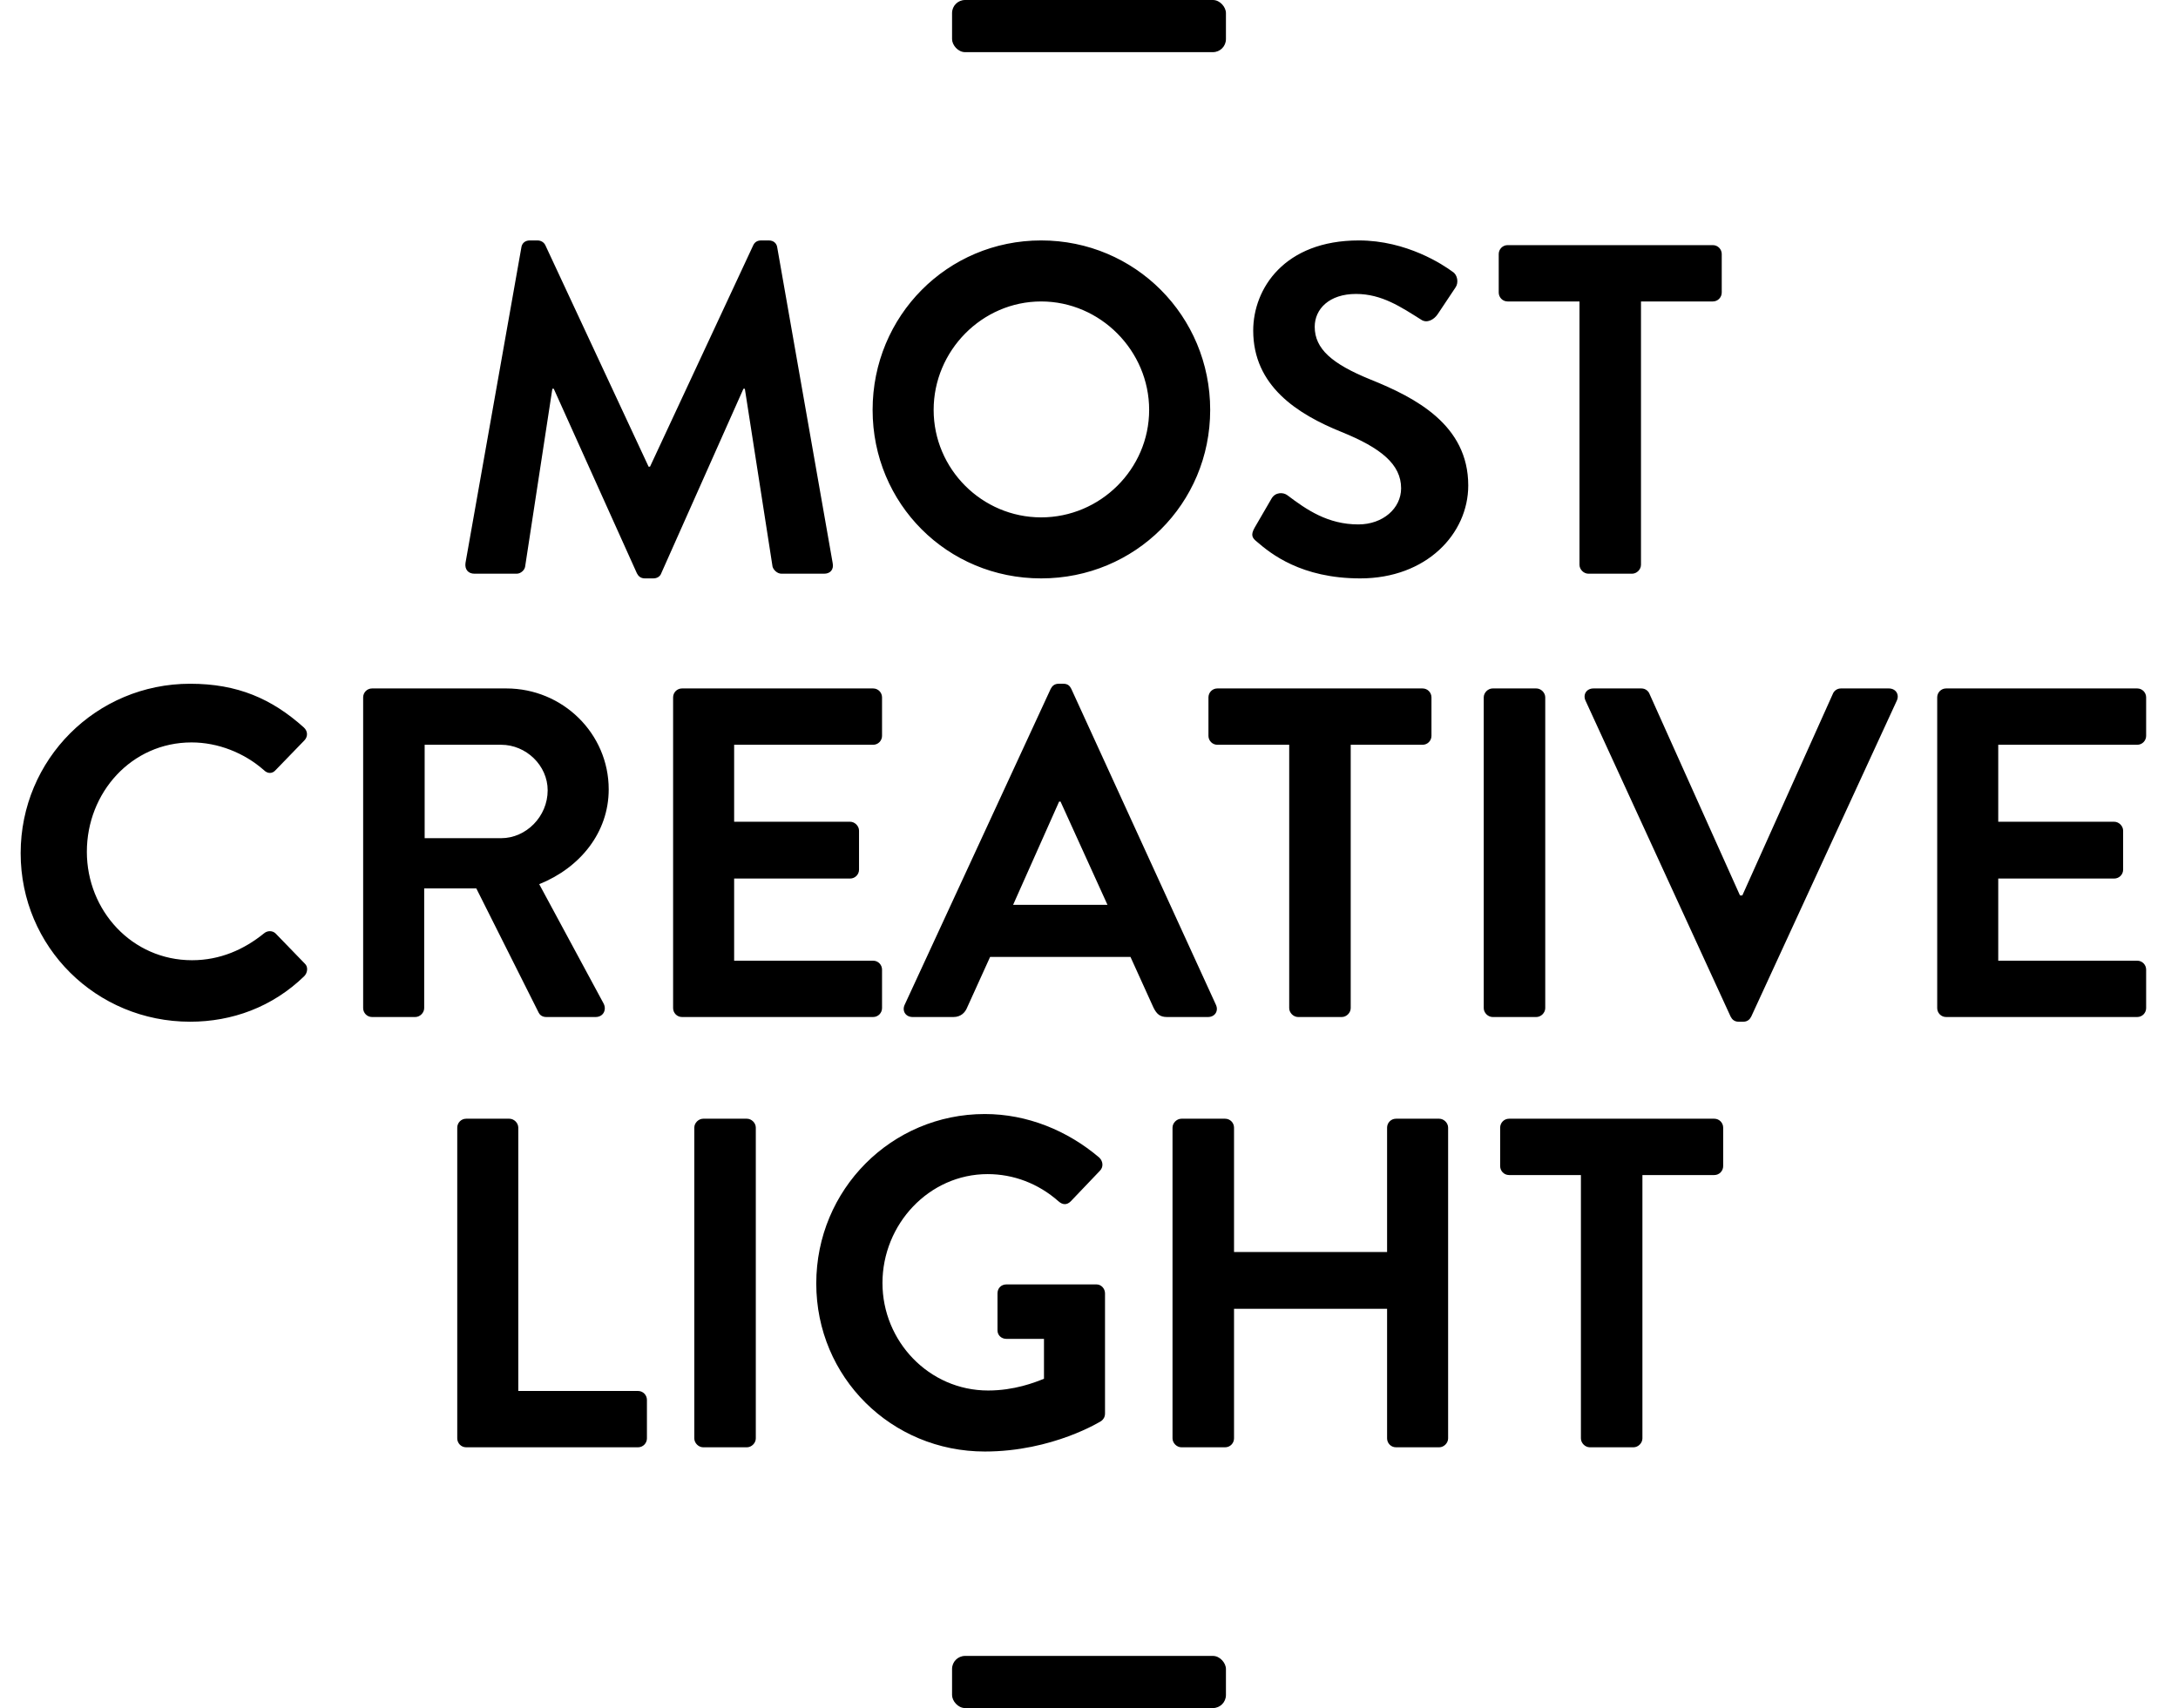 <?xml version="1.0" encoding="UTF-8"?> <svg xmlns="http://www.w3.org/2000/svg" width="167" height="131" viewBox="0 0 167 131" fill="none"><path d="M35.692 43.172L39.976 18.98C40.012 18.692 40.228 18.44 40.624 18.44H41.2C41.488 18.44 41.704 18.584 41.812 18.8L49.732 35.792C49.804 35.792 49.804 35.792 49.84 35.792L57.76 18.8C57.868 18.584 58.048 18.44 58.372 18.44H58.948C59.344 18.44 59.56 18.692 59.596 18.98L63.844 43.172C63.952 43.676 63.664 44 63.196 44H59.92C59.596 44 59.308 43.712 59.236 43.46L57.112 29.816C57.076 29.816 57.004 29.816 57.004 29.816L50.704 43.964C50.632 44.18 50.416 44.36 50.092 44.36H49.444C49.12 44.36 48.94 44.18 48.832 43.964L42.46 29.816C42.46 29.816 42.388 29.816 42.352 29.816L40.264 43.46C40.228 43.712 39.94 44 39.616 44H36.376C35.908 44 35.62 43.676 35.692 43.172ZM66.908 31.436C66.908 24.236 72.632 18.44 79.832 18.44C87.032 18.44 92.792 24.236 92.792 31.436C92.792 38.636 87.032 44.36 79.832 44.36C72.632 44.36 66.908 38.636 66.908 31.436ZM71.588 31.436C71.588 35.972 75.296 39.68 79.832 39.68C84.368 39.68 88.112 35.972 88.112 31.436C88.112 26.9 84.368 23.12 79.832 23.12C75.296 23.12 71.588 26.9 71.588 31.436ZM104.299 44.36C99.763 44.36 97.423 42.452 96.379 41.552C96.019 41.264 95.875 41.048 96.199 40.472L97.495 38.24C97.783 37.736 98.395 37.736 98.719 37.988C100.195 39.104 101.815 40.22 104.155 40.22C106.027 40.22 107.431 38.996 107.431 37.448C107.431 35.612 105.883 34.352 102.859 33.128C99.475 31.76 96.091 29.6 96.091 25.352C96.091 22.148 98.467 18.44 104.191 18.44C107.863 18.44 110.671 20.312 111.391 20.852C111.751 21.068 111.859 21.68 111.607 22.04L110.239 24.092C109.951 24.524 109.411 24.812 108.979 24.524C107.431 23.552 105.955 22.544 103.975 22.544C101.923 22.544 100.807 23.696 100.807 25.064C100.807 26.756 102.139 27.908 105.055 29.096C108.547 30.5 112.579 32.588 112.579 37.232C112.579 40.94 109.375 44.36 104.299 44.36ZM121.108 43.316V23.12H115.6C115.204 23.12 114.916 22.796 114.916 22.436V19.484C114.916 19.124 115.204 18.8 115.6 18.8H131.332C131.728 18.8 132.016 19.124 132.016 19.484V22.436C132.016 22.796 131.728 23.12 131.332 23.12H125.824V43.316C125.824 43.676 125.5 44 125.14 44H121.792C121.432 44 121.108 43.676 121.108 43.316Z" fill="black"></path><path d="M1.584 65.436C1.584 58.236 7.38 52.44 14.58 52.44C18.216 52.44 20.844 53.592 23.292 55.788C23.616 56.076 23.616 56.508 23.328 56.796L21.132 59.064C20.88 59.352 20.52 59.352 20.232 59.064C18.72 57.732 16.704 56.94 14.688 56.94C10.08 56.94 6.66 60.792 6.66 65.328C6.66 69.828 10.116 73.644 14.724 73.644C16.884 73.644 18.72 72.816 20.232 71.592C20.52 71.34 20.916 71.376 21.132 71.592L23.364 73.896C23.652 74.148 23.58 74.616 23.328 74.868C20.88 77.244 17.784 78.36 14.58 78.36C7.38 78.36 1.584 72.636 1.584 65.436ZM27.845 77.316V53.484C27.845 53.124 28.133 52.8 28.529 52.8H38.825C43.145 52.8 46.673 56.256 46.673 60.54C46.673 63.852 44.477 66.552 41.345 67.812L46.277 76.956C46.529 77.424 46.277 78 45.665 78H41.885C41.561 78 41.381 77.82 41.309 77.676L36.521 68.136H32.525V77.316C32.525 77.676 32.201 78 31.841 78H28.529C28.133 78 27.845 77.676 27.845 77.316ZM32.561 64.284H38.429C40.337 64.284 41.993 62.628 41.993 60.612C41.993 58.704 40.337 57.12 38.429 57.12H32.561V64.284ZM51.611 77.316V53.484C51.611 53.124 51.899 52.8 52.295 52.8H66.947C67.343 52.8 67.631 53.124 67.631 53.484V56.436C67.631 56.796 67.343 57.12 66.947 57.12H56.291V63.024H65.183C65.543 63.024 65.867 63.348 65.867 63.708V66.696C65.867 67.092 65.543 67.38 65.183 67.38H56.291V73.68H66.947C67.343 73.68 67.631 74.004 67.631 74.364V77.316C67.631 77.676 67.343 78 66.947 78H52.295C51.899 78 51.611 77.676 51.611 77.316ZM69.977 78C69.437 78 69.149 77.532 69.365 77.064L80.561 52.836C80.669 52.62 80.849 52.44 81.173 52.44H81.533C81.893 52.44 82.037 52.62 82.145 52.836L93.233 77.064C93.449 77.532 93.161 78 92.621 78H89.489C88.949 78 88.697 77.784 88.445 77.28L86.681 73.392H75.917L74.153 77.28C74.009 77.64 73.685 78 73.109 78H69.977ZM77.681 69.396H84.917L81.317 61.476H81.209L77.681 69.396ZM98.851 77.316V57.12H93.343C92.947 57.12 92.659 56.796 92.659 56.436V53.484C92.659 53.124 92.947 52.8 93.343 52.8H109.075C109.471 52.8 109.759 53.124 109.759 53.484V56.436C109.759 56.796 109.471 57.12 109.075 57.12H103.567V77.316C103.567 77.676 103.243 78 102.883 78H99.535C99.175 78 98.851 77.676 98.851 77.316ZM113.767 77.316V53.484C113.767 53.124 114.091 52.8 114.451 52.8H117.799C118.159 52.8 118.483 53.124 118.483 53.484V77.316C118.483 77.676 118.159 78 117.799 78H114.451C114.091 78 113.767 77.676 113.767 77.316ZM132.695 77.964L121.571 53.736C121.355 53.268 121.643 52.8 122.183 52.8H125.855C126.179 52.8 126.395 53.016 126.467 53.196L133.415 68.676H133.595L140.543 53.196C140.615 53.016 140.831 52.8 141.155 52.8H144.827C145.367 52.8 145.655 53.268 145.439 53.736L134.279 77.964C134.171 78.18 133.991 78.36 133.667 78.36H133.307C132.983 78.36 132.803 78.18 132.695 77.964ZM148.537 77.316V53.484C148.537 53.124 148.825 52.8 149.221 52.8H163.873C164.269 52.8 164.557 53.124 164.557 53.484V56.436C164.557 56.796 164.269 57.12 163.873 57.12H153.217V63.024H162.109C162.469 63.024 162.793 63.348 162.793 63.708V66.696C162.793 67.092 162.469 67.38 162.109 67.38H153.217V73.68H163.873C164.269 73.68 164.557 74.004 164.557 74.364V77.316C164.557 77.676 164.269 78 163.873 78H149.221C148.825 78 148.537 77.676 148.537 77.316Z" fill="black"></path><path d="M35.06 110.316V86.484C35.06 86.124 35.348 85.8 35.744 85.8H39.056C39.416 85.8 39.74 86.124 39.74 86.484V106.68H48.92C49.316 106.68 49.604 107.004 49.604 107.364V110.316C49.604 110.676 49.316 111 48.92 111H35.744C35.348 111 35.06 110.676 35.06 110.316ZM53.236 110.316V86.484C53.236 86.124 53.56 85.8 53.92 85.8H57.268C57.628 85.8 57.952 86.124 57.952 86.484V110.316C57.952 110.676 57.628 111 57.268 111H53.92C53.56 111 53.236 110.676 53.236 110.316ZM62.588 98.436C62.588 91.236 68.348 85.44 75.512 85.44C78.752 85.44 81.848 86.7 84.296 88.788C84.584 89.076 84.62 89.508 84.332 89.796L82.1 92.136C81.812 92.424 81.488 92.424 81.164 92.136C79.616 90.768 77.708 90.048 75.728 90.048C71.228 90.048 67.664 93.9 67.664 98.4C67.664 102.864 71.228 106.644 75.764 106.644C77.78 106.644 79.328 106.032 80.048 105.744V102.684H77.168C76.772 102.684 76.484 102.396 76.484 102.036V99.192C76.484 98.796 76.772 98.508 77.168 98.508H84.08C84.44 98.508 84.728 98.832 84.728 99.192V108.408C84.728 108.696 84.584 108.876 84.44 108.984C84.44 108.984 80.732 111.324 75.512 111.324C68.348 111.324 62.588 105.636 62.588 98.436ZM89.904 110.316V86.484C89.904 86.124 90.228 85.8 90.588 85.8H93.936C94.332 85.8 94.62 86.124 94.62 86.484V96.024H106.356V86.484C106.356 86.124 106.644 85.8 107.04 85.8H110.352C110.712 85.8 111.036 86.124 111.036 86.484V110.316C111.036 110.676 110.712 111 110.352 111H107.04C106.644 111 106.356 110.676 106.356 110.316V100.38H94.62V110.316C94.62 110.676 94.332 111 93.936 111H90.588C90.228 111 89.904 110.676 89.904 110.316ZM121.218 110.316V90.12H115.71C115.314 90.12 115.026 89.796 115.026 89.436V86.484C115.026 86.124 115.314 85.8 115.71 85.8H131.442C131.838 85.8 132.126 86.124 132.126 86.484V89.436C132.126 89.796 131.838 90.12 131.442 90.12H125.934V110.316C125.934 110.676 125.61 111 125.25 111H121.902C121.542 111 121.218 110.676 121.218 110.316Z" fill="black"></path><rect x="73" width="21" height="4" rx="1" fill="black"></rect><rect x="73" y="127" width="21" height="4" rx="1" fill="black"></rect></svg> 